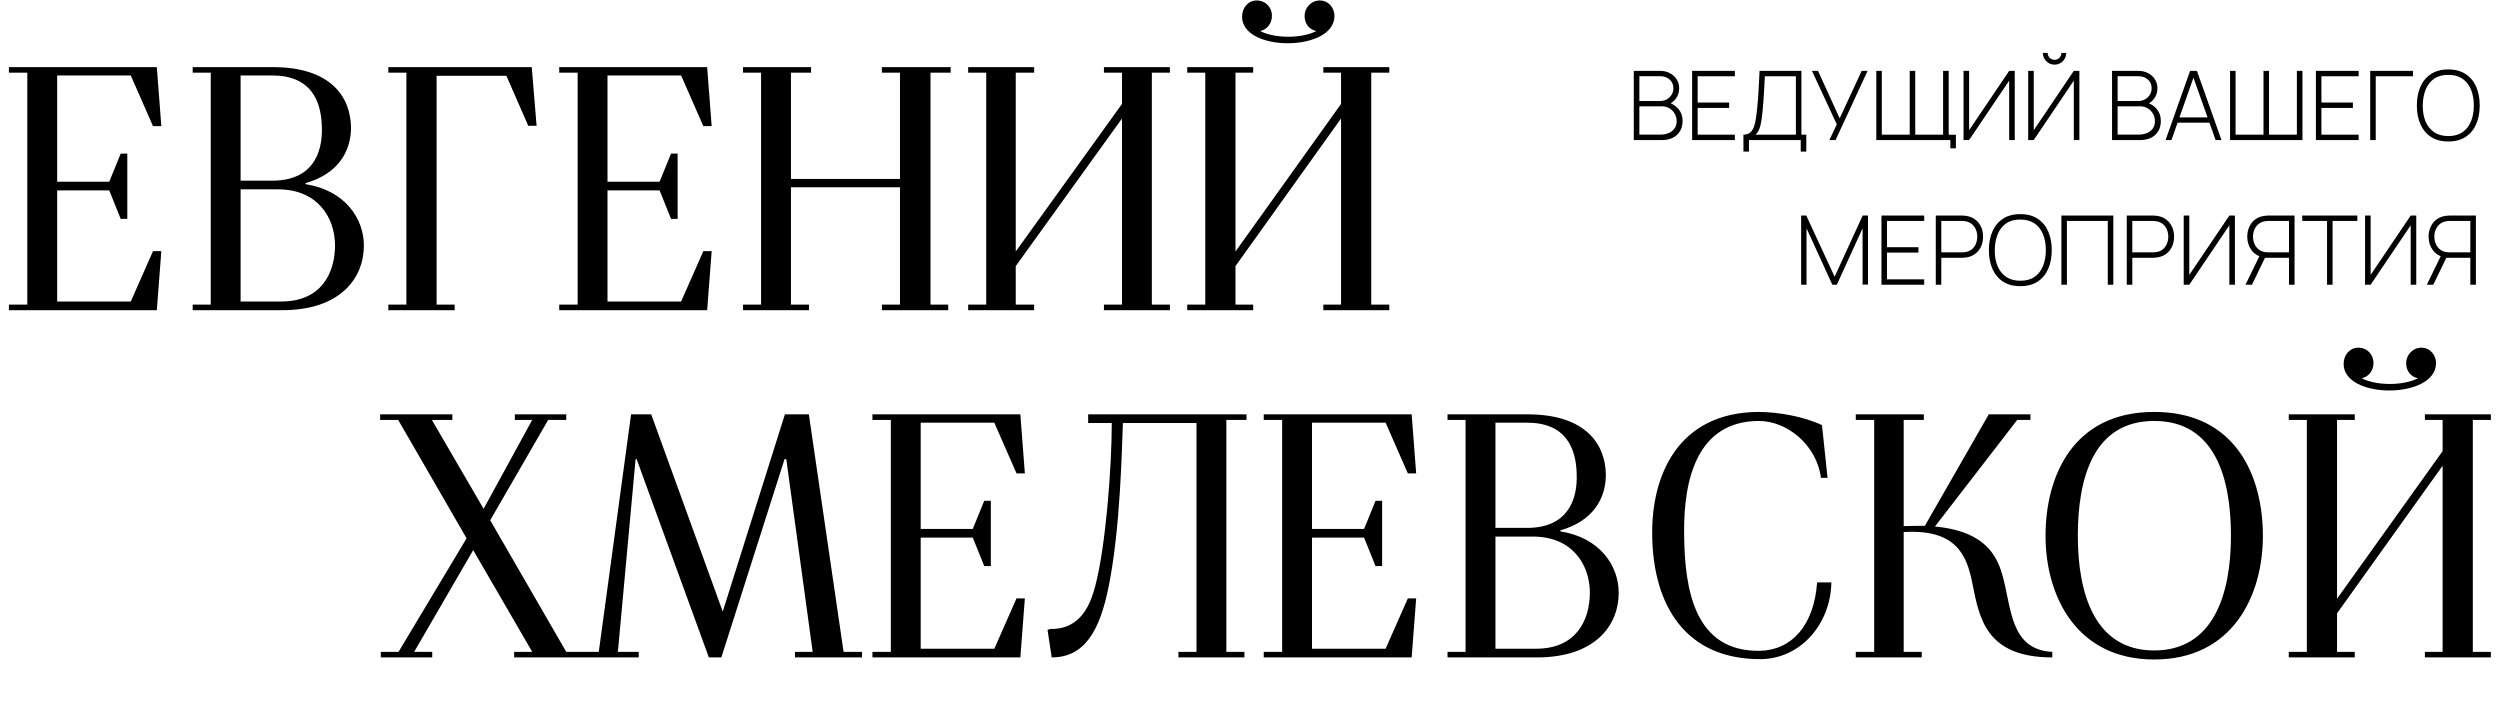 <?xml version="1.0" encoding="UTF-8"?> <svg xmlns="http://www.w3.org/2000/svg" width="2160" height="617" viewBox="0 0 2160 617" fill="none"><path d="M7.691 268V263.2H23.591V62.8H7.691V58H135.491L139.391 109H132.191L112.991 65.2H49.391V157H94.391L104.291 132.7H109.991V189.1H104.291L94.391 164.5H49.391V260.5H112.991L132.191 217H139.391L135.491 268H7.691ZM207.88 156.1H235.18C269.68 156.1 278.98 132.7 278.08 109.3C277.48 86.8 268.48 65.2 235.18 65.2H207.88V156.1ZM207.88 260.5H242.98C277.48 260.5 289.48 236.2 289.48 211.6C289.18 187.6 274.18 163.6 240.28 163.6H207.88V260.5ZM166.48 268V263.2H182.08V62.8H166.48V58H235.78C285.88 58 302.98 83.8 303.28 110.2C303.28 130.9 291.88 150.4 263.98 158.2V159.1C298.18 164.5 314.38 188.8 314.38 212.2C314.38 240.4 293.98 268 243.88 268H166.48ZM335.523 268V263.2H351.123V62.8H335.523V58H459.423L463.623 108.7H456.423L437.523 65.5H377.223V263.2H392.823V268H335.523ZM483.18 268V263.2H499.08V62.8H483.18V58H610.98L614.88 109H607.68L588.48 65.2H524.88V157H569.88L579.78 132.7H585.48V189.1H579.78L569.88 164.5H524.88V260.5H588.48L607.68 217H614.88L610.98 268H483.18ZM641.969 268V263.2H657.569V62.8H641.969V58H700.769V62.8H683.369V154.6H777.569V62.8H761.969V58H821.369V62.8H803.969V263.2H819.269V268H761.969V263.2H777.569V161.8H683.369V263.2H698.969V268H641.969ZM836.5 268V263.2H852.1V62.8H836.5V58H893.5V62.8H877.6V217.3L969.4 89.8V62.8H953.8V58H1010.8V62.8H995.2V263.2H1010.8V268H953.8V263.2H969.4V102.4L877.6 229.9V263.2H893.5V268H836.5ZM1088.76 26.8C1101.36 33.4 1124.76 33.4 1137.36 26.8C1131.36 25.6 1127.16 20.8 1127.16 13.6C1127.16 7 1132.56 0.4 1140.36 0.4C1147.86 0.4 1153.26 7 1152.96 14.2C1152.36 45.1 1072.56 45.1 1073.16 14.2C1073.16 7 1078.26 0.4 1085.76 0.4C1093.56 0.4 1098.96 6.4 1098.96 13.6C1098.96 20.2 1094.76 25.6 1088.76 26.8ZM1025.76 268V263.2H1041.36V62.8H1025.76V58H1082.76V62.8H1067.46V217.3L1158.66 89.8V62.8H1143.36V58H1200.36V62.8H1184.76V263.2H1200.36V268H1143.36V263.2H1158.66V102.4L1067.46 229.9V263.2H1082.76V268H1025.76Z" fill="black"></path><path d="M329.037 568V563.2H344.338L403.138 465.1L344.038 362.8H328.437V358H390.838V362.8H373.138L417.838 439.6L459.838 362.8H444.838V358H489.238V362.8H473.638L423.538 449.5L489.238 563.2H505.138V568H444.238V563.2H459.838L408.838 475.3L357.838 563.2H373.438V568H329.037ZM499.051 568V563.2H517.351L545.251 358H562.651L624.451 528.4L678.151 358H698.851L728.851 563.2H744.751V568H686.851V563.2H702.151L679.351 396.7H677.851L623.251 568H612.451L550.051 396.7H549.151L533.851 563.2H551.851V568H499.051ZM753.781 568V563.2H769.681V362.8H753.781V358H881.581L885.481 409H878.281L859.081 365.2H795.481V457H840.481L850.381 432.7H856.081V489.1H850.381L840.481 464.5H795.481V560.5H859.081L878.281 517H885.481L881.581 568H753.781ZM908.67 568L905.07 544.3L907.17 543.4C935.37 544.3 942.87 518.8 946.17 506.8C955.47 472 960.57 402.7 960.57 365.5H940.17V358H1076.97V362.8H1059.57V563.2H1075.17V568H1018.17V563.2H1033.77V365.5H970.17C969.27 387.4 968.07 456.7 957.87 506.8C950.37 544.3 937.47 568 908.67 568ZM1091.87 568V563.2H1107.77V362.8H1091.87V358H1219.67L1223.57 409H1216.37L1197.17 365.2H1133.57V457H1178.57L1188.47 432.7H1194.17V489.1H1188.47L1178.57 464.5H1133.57V560.5H1197.17L1216.37 517H1223.57L1219.67 568H1091.87ZM1292.06 456.1H1319.36C1353.86 456.1 1363.16 432.7 1362.26 409.3C1361.66 386.8 1352.66 365.2 1319.36 365.2H1292.06V456.1ZM1292.06 560.5H1327.16C1361.66 560.5 1373.66 536.2 1373.66 511.6C1373.36 487.6 1358.36 463.6 1324.46 463.6H1292.06V560.5ZM1250.66 568V563.2H1266.26V362.8H1250.66V358H1319.96C1370.06 358 1387.16 383.8 1387.46 410.2C1387.46 430.9 1376.06 450.4 1348.16 458.2V459.1C1382.36 464.5 1398.56 488.8 1398.56 512.2C1398.56 540.4 1378.16 568 1328.06 568H1250.66ZM1520.8 569.5C1456.6 569.5 1428.4 523.6 1427.5 463C1426.6 411.7 1449.1 356.5 1519 355.9C1536.1 355.9 1558.3 359.8 1574.2 367.3L1579 412.9H1573.3C1569.7 384.7 1544.2 363.4 1519 363.7C1466.8 364.3 1454.2 413.2 1455.1 463C1455.7 508.9 1463.8 563.2 1520.5 562.3C1548.1 561.7 1567.3 540.4 1570 503.2H1582.3C1581.7 539.5 1555.3 569.5 1520.8 569.5ZM1603.39 568V563.2H1619.29V362.8H1603.39V358H1662.19V362.8H1644.79V454.6C1651.39 454.3 1657.39 454.3 1663.09 454.3L1718.29 358H1754.29V362.8H1742.89L1671.79 454.9C1709.89 458.5 1723.99 475 1729.99 496.6C1738.09 524.5 1736.29 561.4 1773.19 563.2V568C1715.59 568 1710.19 533.8 1704.19 504.4C1699.39 479.5 1690.09 457 1644.79 459.7V563.2H1660.39V568H1603.39ZM1861.24 562C1912.54 562 1927.54 513.1 1927.54 463C1927.54 412.9 1913.74 363.7 1861.24 363.7C1808.74 363.7 1795.24 412.9 1795.24 463C1795.24 513.1 1809.94 562 1861.24 562ZM1861.24 569.8C1793.74 569.8 1767.34 514.6 1767.34 463C1767.34 411.4 1791.04 355.9 1861.24 355.9C1931.74 355.9 1955.14 411.4 1955.14 463C1955.14 514.6 1929.04 569.8 1861.24 569.8ZM2040.51 326.8C2053.11 333.4 2076.51 333.4 2089.11 326.8C2083.11 325.6 2078.91 320.8 2078.91 313.6C2078.91 307 2084.31 300.4 2092.11 300.4C2099.61 300.4 2105.01 307 2104.71 314.2C2104.11 345.1 2024.31 345.1 2024.91 314.2C2024.91 307 2030.01 300.4 2037.51 300.4C2045.31 300.4 2050.71 306.4 2050.71 313.6C2050.71 320.2 2046.51 325.6 2040.51 326.8ZM1977.51 568V563.2H1993.11V362.8H1977.51V358H2034.51V362.8H2019.21V517.3L2110.41 389.8V362.8H2095.11V358H2152.11V362.8H2136.51V563.2H2152.11V568H2095.11V563.2H2110.41V402.4L2019.21 529.9V563.2H2034.51V568H1977.51Z" fill="black"></path><path d="M1411.59 121V61.24H1434.46C1437.56 61.24 1440.34 61.904 1442.8 63.232C1445.29 64.532 1447.24 66.317 1448.65 68.585C1450.09 70.854 1450.81 73.413 1450.81 76.263C1450.81 79.472 1449.92 82.364 1448.15 84.936C1446.38 87.482 1444.03 89.266 1441.1 90.29L1440.93 88.298C1444.86 89.488 1447.97 91.48 1450.27 94.274C1452.59 97.041 1453.76 100.471 1453.76 104.566C1453.76 107.997 1452.99 110.943 1451.47 113.405C1449.98 115.84 1447.9 117.721 1445.25 119.049C1442.59 120.35 1439.58 121 1436.2 121H1411.59ZM1416.41 116.31H1434.62C1437.28 116.31 1439.66 115.854 1441.76 114.941C1443.89 114.028 1445.57 112.714 1446.78 110.998C1448.03 109.283 1448.65 107.208 1448.65 104.773C1448.65 102.366 1448.08 100.195 1446.95 98.258C1445.84 96.294 1444.33 94.744 1442.43 93.61C1440.52 92.448 1438.37 91.867 1435.99 91.867H1416.41V116.31ZM1416.41 87.26H1434.42C1436.49 87.26 1438.39 86.776 1440.1 85.808C1441.84 84.84 1443.23 83.525 1444.25 81.865C1445.28 80.178 1445.79 78.255 1445.79 76.097C1445.79 73.026 1444.69 70.55 1442.51 68.668C1440.35 66.787 1437.65 65.847 1434.42 65.847H1416.41V87.26ZM1462.01 121V61.24H1498.94V65.888H1466.78V88.588H1493.96V93.237H1466.78V116.352H1498.94V121H1462.01ZM1506.32 130.96V116.352C1508.76 116.352 1510.69 115.729 1512.13 114.484C1513.57 113.239 1514.66 111.593 1515.41 109.546C1516.16 107.471 1516.71 105.188 1517.07 102.698C1517.46 100.208 1517.78 97.705 1518.03 95.187C1518.44 91.424 1518.77 87.8 1519.02 84.314C1519.27 80.828 1519.48 77.231 1519.64 73.524C1519.84 69.789 1520.05 65.694 1520.27 61.24H1556.41V116.352H1560.65V130.96H1555.83V121H1511.1V130.96H1506.32ZM1516.66 116.352H1551.64V65.888H1524.83C1524.67 69.402 1524.49 72.86 1524.29 76.263C1524.13 79.638 1523.92 83.041 1523.67 86.472C1523.42 89.875 1523.12 93.389 1522.76 97.013C1522.43 100.25 1522.04 103.127 1521.6 105.645C1521.18 108.135 1520.59 110.279 1519.81 112.077C1519.04 113.848 1517.98 115.273 1516.66 116.352ZM1580.6 121L1586.99 107.471L1565.54 61.24H1570.76L1589.48 102.242L1608.49 61.24H1613.59L1585.95 121H1580.6ZM1685.11 128.18V121H1679.3V116.435H1689.88V128.18H1685.11ZM1621.12 121V61.24H1625.89V116.352H1650V61.24H1654.77V116.352H1678.84V61.24H1683.66V121H1621.12ZM1740.74 121H1735.92V69.665L1701.31 121H1696.5V61.24H1701.31V112.492L1735.92 61.24H1740.74V121ZM1752.35 121V61.24H1757.16V112.492L1791.77 61.24H1796.58V121H1791.77V69.665L1757.16 121H1752.35ZM1775.13 55.845C1773.27 55.845 1771.59 55.389 1770.07 54.475C1768.54 53.562 1767.33 52.345 1766.41 50.824C1765.5 49.302 1765.04 47.614 1765.04 45.761H1769.19C1769.19 47.365 1769.78 48.762 1770.94 49.952C1772.13 51.114 1773.52 51.695 1775.13 51.695C1776.79 51.695 1778.19 51.114 1779.32 49.952C1780.48 48.762 1781.06 47.365 1781.06 45.761H1785.21C1785.21 47.614 1784.76 49.302 1783.84 50.824C1782.96 52.345 1781.74 53.562 1780.19 54.475C1778.67 55.389 1776.98 55.845 1775.13 55.845ZM1824.81 121V61.24H1847.67C1850.77 61.24 1853.55 61.904 1856.02 63.232C1858.51 64.532 1860.46 66.317 1861.87 68.585C1863.31 70.854 1864.03 73.413 1864.03 76.263C1864.03 79.472 1863.14 82.364 1861.37 84.936C1859.6 87.482 1857.25 89.266 1854.31 90.29L1854.15 88.298C1858.08 89.488 1861.19 91.48 1863.49 94.274C1865.81 97.041 1866.97 100.471 1866.97 104.566C1866.97 107.997 1866.21 110.943 1864.69 113.405C1863.2 115.84 1861.12 117.721 1858.46 119.049C1855.81 120.35 1852.79 121 1849.42 121H1824.81ZM1829.62 116.31H1847.84C1850.5 116.31 1852.88 115.854 1854.98 114.941C1857.11 114.028 1858.78 112.714 1860 110.998C1861.25 109.283 1861.87 107.208 1861.87 104.773C1861.87 102.366 1861.3 100.195 1860.17 98.258C1859.06 96.294 1857.55 94.744 1855.64 93.61C1853.73 92.448 1851.59 91.867 1849.21 91.867H1829.62V116.31ZM1829.62 87.26H1847.63C1849.71 87.26 1851.6 86.776 1853.32 85.808C1855.06 84.84 1856.44 83.525 1857.47 81.865C1858.49 80.178 1859 78.255 1859 76.097C1859 73.026 1857.91 70.55 1855.73 68.668C1853.57 66.787 1850.87 65.847 1847.63 65.847H1829.62V87.26ZM1871.07 121L1892.24 61.24H1898.17L1919.34 121H1914.28L1893.94 63.73H1896.35L1876.14 121H1871.07ZM1879.83 105.977V101.453H1910.54V105.977H1879.83ZM1926.77 121V61.24H1931.55V116.352H1955.66V61.24H1960.43V116.352H1984.5V61.24H1989.32V121H1926.77ZM2000.94 121V61.24H2037.87V65.888H2005.71V88.588H2032.89V93.237H2005.71V116.352H2037.87V121H2000.94ZM2047.87 121V61.24H2084.81V65.888H2052.64V121H2047.87ZM2115.34 122.245C2109.39 122.245 2104.4 120.931 2100.36 118.302C2096.32 115.646 2093.28 111.981 2091.23 107.305C2089.18 102.629 2088.16 97.234 2088.16 91.12C2088.16 85.006 2089.18 79.611 2091.23 74.935C2093.28 70.259 2096.32 66.607 2100.36 63.979C2104.4 61.323 2109.39 59.995 2115.34 59.995C2121.29 59.995 2126.27 61.323 2130.28 63.979C2134.32 66.607 2137.36 70.259 2139.41 74.935C2141.46 79.611 2142.48 85.006 2142.48 91.12C2142.48 97.234 2141.46 102.629 2139.41 107.305C2137.36 111.981 2134.32 115.646 2130.28 118.302C2126.27 120.931 2121.29 122.245 2115.34 122.245ZM2115.34 117.555C2120.24 117.583 2124.32 116.476 2127.58 114.235C2130.85 111.967 2133.3 108.84 2134.93 104.856C2136.56 100.872 2137.38 96.294 2137.38 91.12C2137.38 85.946 2136.56 81.368 2134.93 77.383C2133.3 73.4 2130.85 70.287 2127.58 68.046C2124.32 65.805 2120.24 64.684 2115.34 64.684C2110.44 64.657 2106.36 65.763 2103.1 68.004C2099.86 70.246 2097.43 73.372 2095.79 77.383C2094.16 81.368 2093.32 85.946 2093.26 91.12C2093.21 96.294 2094 100.872 2095.63 104.856C2097.29 108.813 2099.76 111.925 2103.06 114.194C2106.35 116.435 2110.44 117.555 2115.34 117.555ZM1556.19 246V186.24H1560.63L1585.12 239.111L1609.35 186.24H1613.96V245.917H1609.27V197.237L1587.03 246H1583.13L1560.84 197.237V246H1556.19ZM1625.58 246V186.24H1662.51V190.888H1630.35V213.588H1657.53V218.236H1630.35V241.352H1662.51V246H1625.58ZM1672.51 246V186.24H1695.04C1695.62 186.24 1696.24 186.268 1696.91 186.323C1697.6 186.351 1698.32 186.434 1699.07 186.572C1702.05 187.042 1704.61 188.121 1706.74 189.809C1708.9 191.469 1710.55 193.572 1711.68 196.117C1712.82 198.635 1713.38 201.415 1713.38 204.458C1713.38 207.529 1712.82 210.338 1711.68 212.883C1710.55 215.401 1708.9 217.503 1706.74 219.191C1704.61 220.851 1702.05 221.916 1699.07 222.386C1698.32 222.497 1697.6 222.58 1696.91 222.635C1696.24 222.691 1695.62 222.718 1695.04 222.718H1677.28V246H1672.51ZM1677.28 218.029H1694.96C1695.46 218.029 1696.02 218.001 1696.66 217.946C1697.32 217.891 1697.99 217.808 1698.65 217.697C1700.81 217.254 1702.61 216.383 1704.05 215.082C1705.48 213.754 1706.56 212.164 1707.28 210.31C1708 208.456 1708.36 206.506 1708.36 204.458C1708.36 202.411 1708 200.474 1707.28 198.648C1706.56 196.795 1705.48 195.218 1704.05 193.917C1702.61 192.589 1700.81 191.704 1698.65 191.261C1697.99 191.123 1697.32 191.026 1696.66 190.971C1696.02 190.916 1695.46 190.888 1694.96 190.888H1677.28V218.029ZM1745.57 247.245C1739.62 247.245 1734.63 245.931 1730.59 243.302C1726.55 240.646 1723.5 236.981 1721.46 232.305C1719.41 227.629 1718.39 222.234 1718.39 216.12C1718.39 210.006 1719.41 204.611 1721.46 199.935C1723.5 195.259 1726.55 191.607 1730.59 188.979C1734.63 186.323 1739.62 184.995 1745.57 184.995C1751.52 184.995 1756.5 186.323 1760.51 188.979C1764.55 191.607 1767.59 195.259 1769.64 199.935C1771.69 204.611 1772.71 210.006 1772.71 216.12C1772.71 222.234 1771.69 227.629 1769.64 232.305C1767.59 236.981 1764.55 240.646 1760.51 243.302C1756.5 245.931 1751.52 247.245 1745.57 247.245ZM1745.57 242.555C1750.47 242.583 1754.55 241.476 1757.81 239.235C1761.08 236.967 1763.52 233.84 1765.16 229.856C1766.79 225.872 1767.61 221.294 1767.61 216.12C1767.61 210.946 1766.79 206.367 1765.16 202.384C1763.52 198.399 1761.08 195.287 1757.81 193.046C1754.55 190.805 1750.47 189.684 1745.57 189.684C1740.67 189.657 1736.59 190.763 1733.33 193.004C1730.09 195.245 1727.65 198.372 1726.02 202.384C1724.39 206.367 1723.55 210.946 1723.49 216.12C1723.44 221.294 1724.22 225.872 1725.86 229.856C1727.52 233.813 1729.99 236.925 1733.28 239.194C1736.58 241.435 1740.67 242.555 1745.57 242.555ZM1781.04 246V186.24H1825.9V246H1821.13V190.888H1785.81V246H1781.04ZM1837.53 246V186.24H1860.07C1860.65 186.24 1861.27 186.268 1861.94 186.323C1862.63 186.351 1863.35 186.434 1864.09 186.572C1867.08 187.042 1869.64 188.121 1871.77 189.809C1873.93 191.469 1875.58 193.572 1876.71 196.117C1877.84 198.635 1878.41 201.415 1878.41 204.458C1878.41 207.529 1877.84 210.338 1876.71 212.883C1875.58 215.401 1873.93 217.503 1871.77 219.191C1869.64 220.851 1867.08 221.916 1864.09 222.386C1863.35 222.497 1862.63 222.58 1861.94 222.635C1861.27 222.691 1860.65 222.718 1860.07 222.718H1842.31V246H1837.53ZM1842.31 218.029H1859.99C1860.48 218.029 1861.05 218.001 1861.69 217.946C1862.35 217.891 1863.01 217.808 1863.68 217.697C1865.84 217.254 1867.63 216.383 1869.07 215.082C1870.51 213.754 1871.59 212.164 1872.31 210.31C1873.03 208.456 1873.39 206.506 1873.39 204.458C1873.39 202.411 1873.03 200.474 1872.31 198.648C1871.59 196.795 1870.51 195.218 1869.07 193.917C1867.63 192.589 1865.84 191.704 1863.68 191.261C1863.01 191.123 1862.35 191.026 1861.69 190.971C1861.05 190.916 1860.48 190.888 1859.99 190.888H1842.31V218.029ZM1930.97 246H1926.16V194.664L1891.55 246H1886.73V186.24H1891.55V237.492L1926.16 186.24H1930.97V246ZM1982.5 246H1977.69V222.718H1956.36L1954.99 222.179C1950.78 221.294 1947.51 219.219 1945.15 215.954C1942.8 212.689 1941.63 208.857 1941.63 204.458C1941.63 201.415 1942.19 198.635 1943.33 196.117C1944.46 193.572 1946.09 191.469 1948.22 189.809C1950.38 188.121 1952.96 187.042 1955.94 186.572C1956.69 186.434 1957.4 186.351 1958.06 186.323C1958.75 186.268 1959.39 186.24 1959.97 186.24H1982.5V246ZM1945.69 246H1940.09L1953.04 219.44L1957.48 221.681L1945.69 246ZM1977.69 218.029V190.888H1960.05C1959.58 190.888 1959.01 190.916 1958.35 190.971C1957.69 191.026 1957.02 191.123 1956.36 191.261C1954.2 191.704 1952.4 192.589 1950.96 193.917C1949.52 195.218 1948.43 196.795 1947.69 198.648C1946.97 200.474 1946.61 202.411 1946.61 204.458C1946.61 206.506 1946.97 208.456 1947.69 210.31C1948.43 212.164 1949.52 213.754 1950.96 215.082C1952.4 216.383 1954.2 217.254 1956.36 217.697C1957.02 217.808 1957.69 217.891 1958.35 217.946C1959.01 218.001 1959.58 218.029 1960.05 218.029H1977.69ZM2010.57 246V190.888H1989.15V186.24H2036.75V190.888H2015.34V246H2010.57ZM2087.65 246H2082.84V194.664L2048.23 246H2043.41V186.24H2048.23V237.492L2082.84 186.24H2087.65V246ZM2139.18 246H2134.37V222.718H2113.04L2111.67 222.179C2107.46 221.294 2104.18 219.219 2101.83 215.954C2099.48 212.689 2098.3 208.857 2098.3 204.458C2098.3 201.415 2098.87 198.635 2100.01 196.117C2101.14 193.572 2102.77 191.469 2104.9 189.809C2107.06 188.121 2109.63 187.042 2112.62 186.572C2113.37 186.434 2114.07 186.351 2114.74 186.323C2115.43 186.268 2116.07 186.24 2116.65 186.24H2139.18V246ZM2102.37 246H2096.77L2109.72 219.44L2114.16 221.681L2102.37 246ZM2134.37 218.029V190.888H2116.73C2116.26 190.888 2115.69 190.916 2115.03 190.971C2114.37 191.026 2113.7 191.123 2113.04 191.261C2110.88 191.704 2109.08 192.589 2107.64 193.917C2106.2 195.218 2105.11 196.795 2104.36 198.648C2103.64 200.474 2103.28 202.411 2103.28 204.458C2103.28 206.506 2103.64 208.456 2104.36 210.31C2105.11 212.164 2106.2 213.754 2107.64 215.082C2109.08 216.383 2110.88 217.254 2113.04 217.697C2113.7 217.808 2114.37 217.891 2115.03 217.946C2115.69 218.001 2116.26 218.029 2116.73 218.029H2134.37Z" fill="black"></path></svg> 